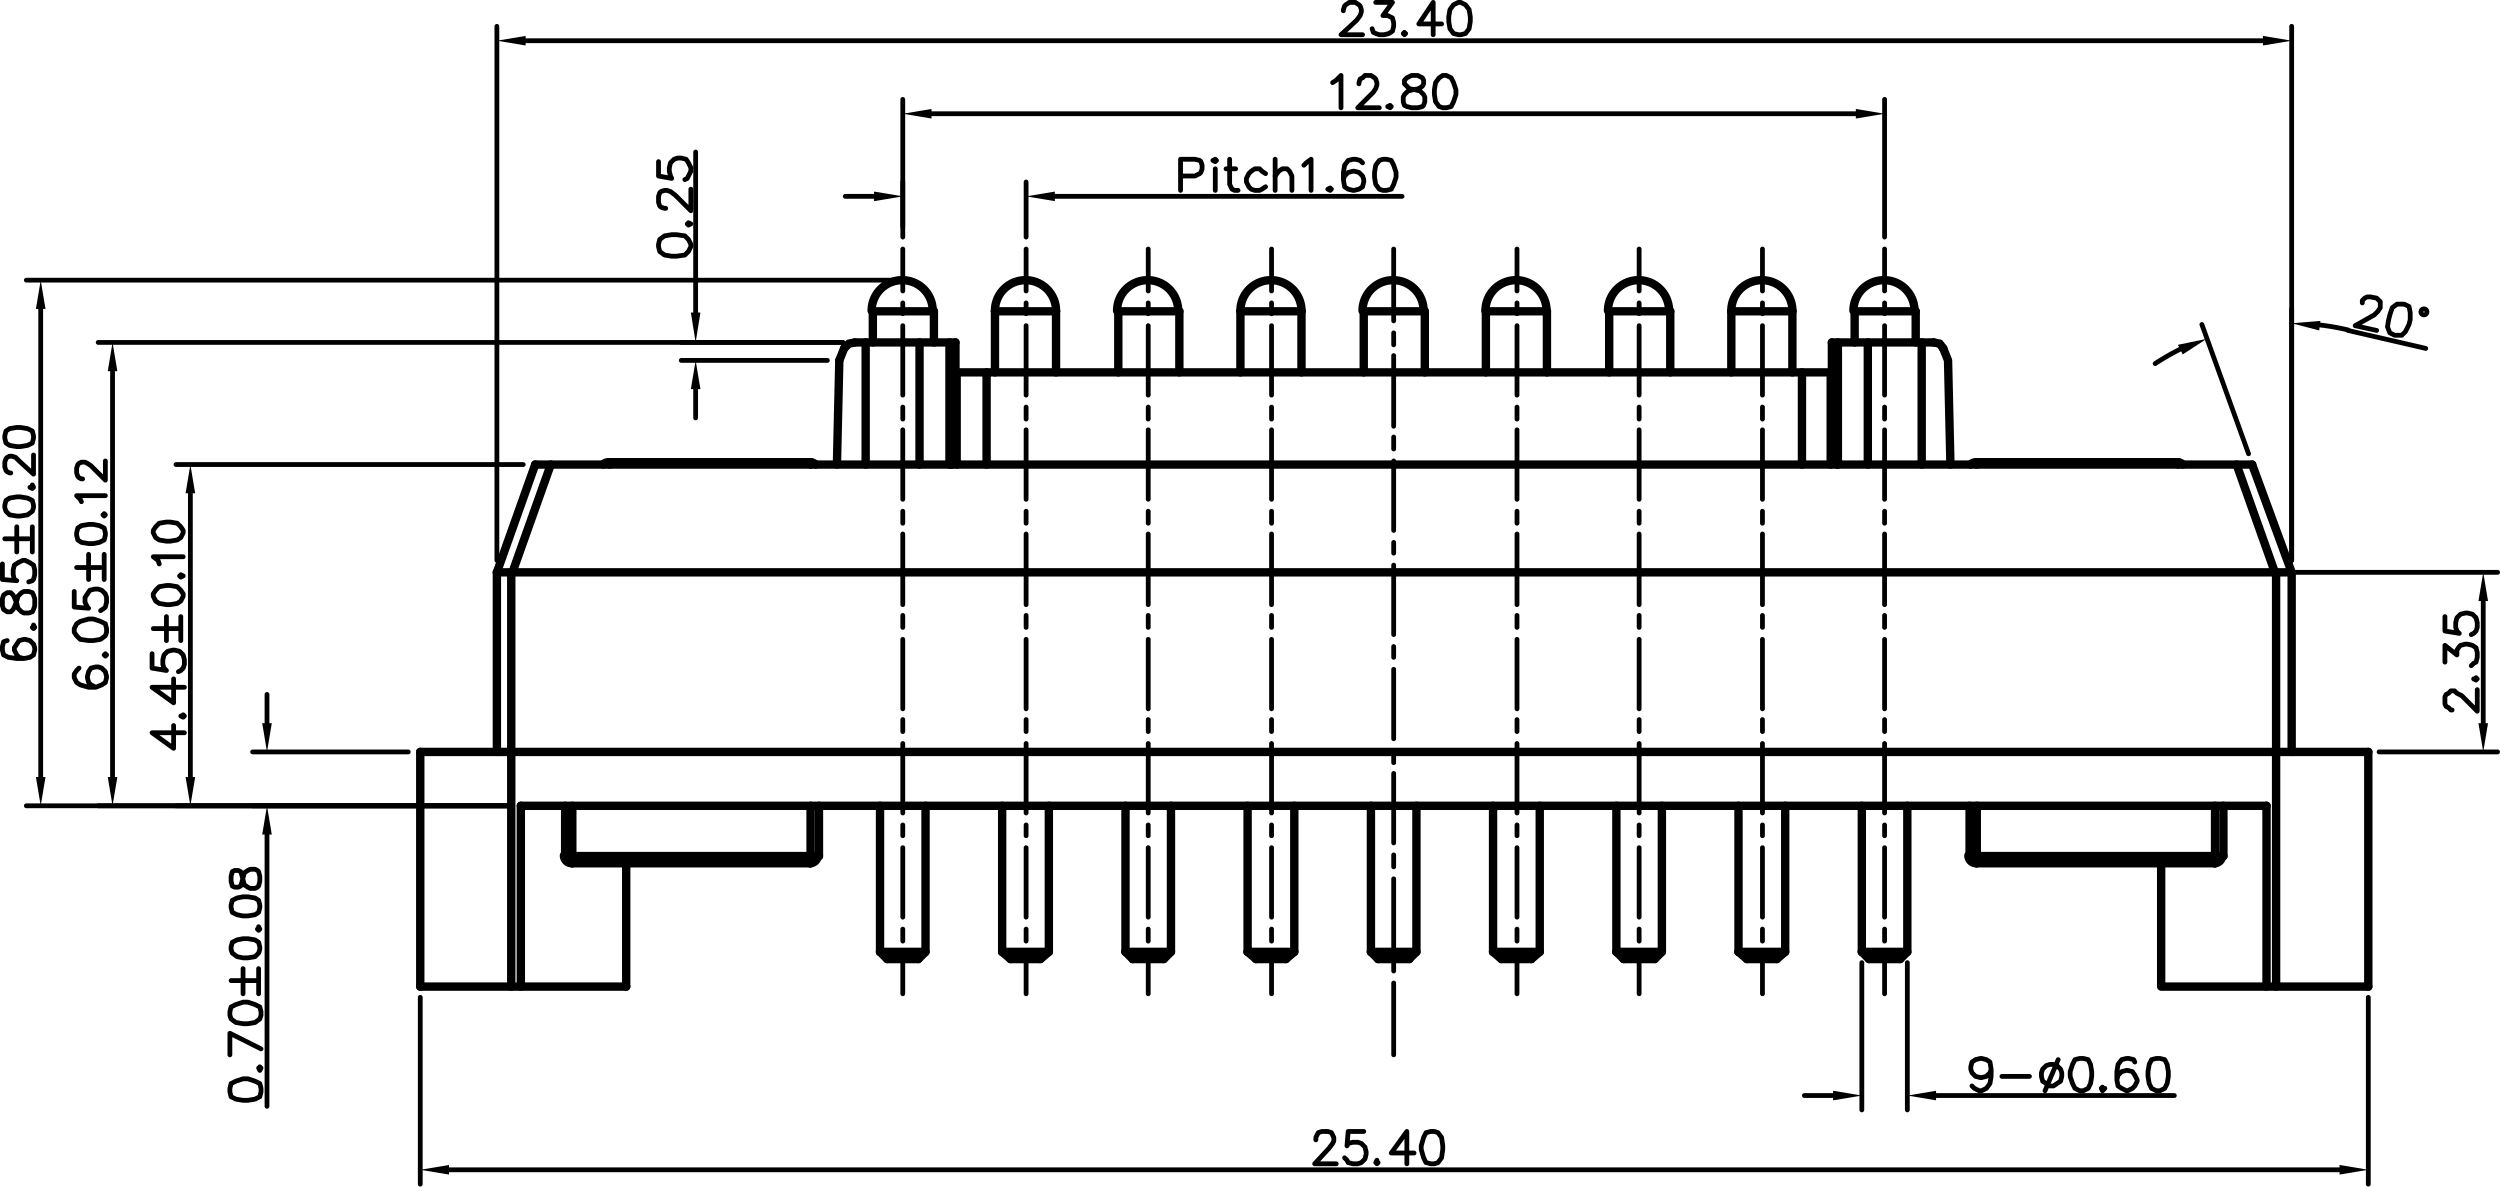 <svg xmlns="http://www.w3.org/2000/svg" viewBox="0 0 250.56 118.92"><defs><style>.cls-1,.cls-2,.cls-3,.cls-4{fill:none;stroke:#000;stroke-linecap:round;}.cls-1,.cls-3,.cls-4{stroke-linejoin:round;}.cls-1{stroke-width:0.48px;}.cls-2{stroke-miterlimit:10;stroke-width:0;}.cls-3{stroke-width:0.84px;}.cls-4{stroke-width:0.48px;}</style></defs><title>S497AA03-09160H</title><g id="Layer_2" data-name="Layer 2"><g id="Layer_1-2" data-name="Layer 1"><line class="cls-1" x1="90.48" y1="99.6" x2="90.48" y2="95.4"/><line class="cls-1" x1="90.48" y1="94.32" x2="90.48" y2="93.12"/><line class="cls-1" x1="90.48" y1="91.92" x2="90.48" y2="84.96"/><line class="cls-1" x1="90.48" y1="83.76" x2="90.48" y2="82.68"/><line class="cls-1" x1="90.48" y1="81.48" x2="90.48" y2="74.52"/><line class="cls-1" x1="90.48" y1="73.32" x2="90.48" y2="72.12"/><line class="cls-1" x1="90.48" y1="71.04" x2="90.48" y2="64.08"/><line class="cls-1" x1="90.48" y1="62.88" x2="90.48" y2="61.68"/><line class="cls-1" x1="90.48" y1="60.6" x2="90.48" y2="53.52"/><line class="cls-1" x1="90.48" y1="52.44" x2="90.48" y2="51.24"/><line class="cls-1" x1="90.48" y1="50.04" x2="90.48" y2="43.08"/><line class="cls-1" x1="90.48" y1="42" x2="90.48" y2="40.8"/><line class="cls-1" x1="90.48" y1="39.6" x2="90.48" y2="32.64"/><line class="cls-1" x1="90.48" y1="31.44" x2="90.48" y2="30.36"/><line class="cls-1" x1="90.48" y1="29.16" x2="90.48" y2="24.96"/><line class="cls-1" x1="188.88" y1="99.6" x2="188.88" y2="95.4"/><line class="cls-1" x1="188.88" y1="94.32" x2="188.88" y2="93.12"/><line class="cls-1" x1="188.88" y1="91.92" x2="188.88" y2="84.96"/><line class="cls-1" x1="188.88" y1="83.76" x2="188.88" y2="82.68"/><line class="cls-1" x1="188.88" y1="81.48" x2="188.88" y2="74.52"/><line class="cls-1" x1="188.88" y1="73.32" x2="188.88" y2="72.12"/><line class="cls-1" x1="188.88" y1="71.04" x2="188.88" y2="64.08"/><line class="cls-1" x1="188.88" y1="62.88" x2="188.88" y2="61.68"/><line class="cls-1" x1="188.88" y1="60.6" x2="188.88" y2="53.52"/><line class="cls-1" x1="188.88" y1="52.44" x2="188.88" y2="51.24"/><line class="cls-1" x1="188.88" y1="50.04" x2="188.88" y2="43.08"/><line class="cls-1" x1="188.88" y1="42" x2="188.88" y2="40.8"/><line class="cls-1" x1="188.88" y1="39.6" x2="188.88" y2="32.64"/><line class="cls-1" x1="188.88" y1="31.44" x2="188.88" y2="30.36"/><line class="cls-1" x1="188.88" y1="29.16" x2="188.88" y2="24.96"/><line class="cls-1" x1="186.6" y1="96.48" x2="186.6" y2="111.24"/><line class="cls-1" x1="191.16" y1="96.48" x2="191.16" y2="111.24"/><line class="cls-1" x1="194.04" y1="109.8" x2="217.92" y2="109.8"/><line class="cls-1" x1="183.72" y1="109.8" x2="180.84" y2="109.8"/><polygon points="183.72 110.28 183.72 109.32 186.6 109.8 183.72 110.28"/><polygon class="cls-2" points="183.72 110.28 183.72 109.32 186.6 109.8 183.72 110.28"/><polygon points="194.04 109.32 194.04 110.28 191.16 109.8 194.04 109.32"/><polygon class="cls-2" points="194.04 109.32 194.04 110.28 191.16 109.8 194.04 109.32"/><polyline class="cls-1" points="199.56 107.16 199.44 107.52 199.08 107.88 198.6 108 198.48 108 198 107.88 197.64 107.52 197.52 107.16 197.52 106.92 197.64 106.44 198 106.2 198.48 106.08 198.6 106.08 199.08 106.2 199.44 106.44 199.56 107.16 199.56 107.88 199.44 108.6 199.08 109.08 198.6 109.32 198.36 109.32 197.88 109.08 197.64 108.84"/><line class="cls-1" x1="200.64" y1="107.88" x2="203.4" y2="107.88"/><polyline class="cls-1" points="205.44 106.68 205.08 106.8 204.72 107.16 204.6 107.52 204.6 107.88 204.72 108.36 205.08 108.6 205.44 108.84 205.8 108.84 206.16 108.6 206.52 108.36 206.64 107.88 206.64 107.52 206.52 107.16 206.16 106.8 205.8 106.68 205.44 106.68"/><line class="cls-1" x1="206.28" y1="106.2" x2="204.96" y2="109.32"/><polyline class="cls-1" points="208.44 106.08 207.96 106.2 207.72 106.68 207.48 107.4 207.48 107.88 207.72 108.6 207.96 109.08 208.44 109.32 208.8 109.32 209.28 109.08 209.52 108.6 209.64 107.88 209.64 107.4 209.52 106.68 209.28 106.2 208.8 106.08 208.44 106.08"/><polyline class="cls-1" points="210.72 108.96 210.6 109.08 210.72 109.32 210.96 109.08"/><polyline class="cls-1" points="213.96 106.44 213.84 106.2 213.36 106.08 213.12 106.08 212.64 106.2 212.28 106.68 212.16 107.4 212.16 108.24 212.28 108.84 212.64 109.08 213.12 109.32 213.24 109.32 213.72 109.08 213.96 108.84 214.2 108.36 214.2 108.24 213.96 107.76 213.72 107.4 213.24 107.28 213.12 107.28 212.64 107.4 212.28 107.76 212.16 108.24"/><polyline class="cls-1" points="216.12 106.08 215.64 106.2 215.4 106.68 215.28 107.4 215.28 107.88 215.4 108.6 215.64 109.08 216.12 109.32 216.48 109.32 216.96 109.08 217.2 108.6 217.32 107.88 217.32 107.4 217.2 106.68 216.96 106.2 216.48 106.08 216.12 106.08"/><polyline class="cls-3" points="49.8 57.36 50.52 57.36 51.24 57.36"/><polyline class="cls-3" points="228 57.36 228.12 57.36 228.84 57.36 229.68 57.36"/><line class="cls-3" x1="51.36" y1="57.36" x2="51.24" y2="57.36"/><path class="cls-3" d="M218.77,46.55a.75.75,0,0,0-.55-.23"/><path class="cls-3" d="M198.06,46.32a.79.79,0,0,0-.56.23"/><path class="cls-3" d="M142.68,31.14a3.06,3.06,0,1,0-6.12,0"/><path class="cls-3" d="M155,31.14a3.06,3.06,0,0,0-6.12,0"/><path class="cls-3" d="M167.28,31.14a3.06,3.06,0,0,0-6.12,0"/><path class="cls-3" d="M179.64,31.14a3.06,3.06,0,1,0-6.12,0"/><path class="cls-3" d="M191.88,31.14a3.06,3.06,0,1,0-6.12,0"/><path class="cls-3" d="M197.28,85.74a.78.78,0,0,0,.78.78"/><path class="cls-3" d="M221.94,86.52a.78.78,0,0,0,.78-.78"/><path class="cls-3" d="M61,46.32a.75.75,0,0,0-.55.23"/><path class="cls-3" d="M81.74,46.55a.79.79,0,0,0-.56-.23"/><path class="cls-3" d="M93.48,31.14a3.06,3.06,0,0,0-6.12,0"/><path class="cls-3" d="M105.84,31.14a3.06,3.06,0,0,0-6.12,0"/><path class="cls-3" d="M118.08,31.14a3.06,3.06,0,0,0-6.12,0"/><path class="cls-3" d="M130.44,31.14a3.06,3.06,0,1,0-6.12,0"/><path class="cls-3" d="M81.18,86.52a.78.78,0,0,0,.78-.78"/><path class="cls-3" d="M56.52,85.74a.78.78,0,0,0,.78.78"/><line class="cls-3" x1="237.36" y1="98.88" x2="237.36" y2="75.36"/><polyline class="cls-3" points="225.72 46.56 229.68 57.36 229.68 75.36"/><line class="cls-3" x1="224.16" y1="46.56" x2="228" y2="57.36"/><line class="cls-3" x1="228.12" y1="98.88" x2="228.12" y2="57.36"/><line class="cls-3" x1="227.16" y1="98.88" x2="227.16" y2="80.76"/><line class="cls-3" x1="222.84" y1="85.8" x2="222.84" y2="80.76"/><line class="cls-3" x1="222" y1="86.52" x2="222" y2="80.76"/><line class="cls-3" x1="218.28" y1="46.56" x2="218.28" y2="46.32"/><line class="cls-3" x1="198.12" y1="80.76" x2="198.12" y2="86.52"/><line class="cls-3" x1="198.12" y1="46.32" x2="198.12" y2="46.56"/><line class="cls-3" x1="197.4" y1="80.76" x2="197.4" y2="85.8"/><line class="cls-3" x1="192" y1="31.2" x2="192" y2="34.32"/><line class="cls-3" x1="185.88" y1="31.2" x2="185.88" y2="34.32"/><line class="cls-3" x1="179.64" y1="31.2" x2="179.64" y2="37.32"/><line class="cls-3" x1="173.52" y1="31.2" x2="173.52" y2="37.32"/><line class="cls-3" x1="185.88" y1="31.2" x2="192" y2="31.2"/><line class="cls-3" x1="173.52" y1="31.2" x2="179.64" y2="31.2"/><line class="cls-3" x1="161.28" y1="31.2" x2="167.4" y2="31.2"/><line class="cls-3" x1="148.92" y1="31.2" x2="155.04" y2="31.2"/><line class="cls-3" x1="136.68" y1="31.2" x2="142.8" y2="31.2"/><line class="cls-3" x1="124.32" y1="31.2" x2="130.44" y2="31.2"/><line class="cls-3" x1="112.08" y1="31.2" x2="118.2" y2="31.2"/><line class="cls-3" x1="99.72" y1="31.2" x2="105.84" y2="31.2"/><line class="cls-3" x1="87.48" y1="31.2" x2="93.6" y2="31.2"/><line class="cls-3" x1="81.24" y1="46.32" x2="61.08" y2="46.32"/><line class="cls-3" x1="218.28" y1="46.32" x2="198.12" y2="46.32"/><line class="cls-3" x1="53.64" y1="46.56" x2="225.72" y2="46.56"/><line class="cls-3" x1="167.4" y1="31.2" x2="167.4" y2="37.32"/><line class="cls-3" x1="161.28" y1="31.2" x2="161.28" y2="37.32"/><line class="cls-3" x1="155.04" y1="31.2" x2="155.04" y2="37.32"/><line class="cls-3" x1="51.36" y1="57.36" x2="228" y2="57.36"/><line class="cls-3" x1="148.92" y1="31.2" x2="148.92" y2="37.32"/><line class="cls-3" x1="142.8" y1="31.2" x2="142.8" y2="37.32"/><line class="cls-3" x1="136.68" y1="31.2" x2="136.68" y2="37.32"/><line class="cls-3" x1="42.12" y1="75.36" x2="237.36" y2="75.36"/><line class="cls-3" x1="52.2" y1="80.76" x2="227.16" y2="80.76"/><line class="cls-3" x1="130.44" y1="31.2" x2="130.44" y2="37.32"/><line class="cls-3" x1="197.4" y1="85.8" x2="222.84" y2="85.8"/><line class="cls-3" x1="56.64" y1="85.8" x2="82.08" y2="85.8"/><line class="cls-3" x1="198.12" y1="86.52" x2="222" y2="86.52"/><line class="cls-3" x1="57.36" y1="86.52" x2="81.24" y2="86.52"/><line class="cls-3" x1="124.32" y1="31.2" x2="124.32" y2="37.32"/><line class="cls-3" x1="118.2" y1="31.2" x2="118.2" y2="37.32"/><line class="cls-3" x1="42.12" y1="98.88" x2="62.76" y2="98.88"/><line class="cls-3" x1="112.08" y1="31.2" x2="112.08" y2="37.32"/><line class="cls-3" x1="105.84" y1="31.2" x2="105.84" y2="37.32"/><line class="cls-3" x1="99.72" y1="31.2" x2="99.72" y2="37.32"/><line class="cls-3" x1="93.6" y1="31.2" x2="93.6" y2="34.32"/><line class="cls-3" x1="87.48" y1="31.2" x2="87.48" y2="34.32"/><line class="cls-3" x1="82.08" y1="85.8" x2="82.08" y2="80.76"/><line class="cls-3" x1="81.24" y1="46.56" x2="81.24" y2="46.32"/><line class="cls-3" x1="81.24" y1="86.52" x2="81.24" y2="80.76"/><line class="cls-3" x1="61.08" y1="46.32" x2="61.08" y2="46.56"/><line class="cls-3" x1="51.36" y1="57.36" x2="55.2" y2="46.56"/><line class="cls-3" x1="57.36" y1="80.76" x2="57.36" y2="86.52"/><line class="cls-3" x1="56.64" y1="80.76" x2="56.64" y2="85.8"/><line class="cls-3" x1="52.2" y1="98.88" x2="52.2" y2="80.76"/><polyline class="cls-3" points="49.8 57.36 49.8 57.36 53.64 46.56"/><line class="cls-3" x1="51.24" y1="98.88" x2="51.24" y2="57.36"/><line class="cls-3" x1="49.8" y1="57.36" x2="49.8" y2="75.36"/><line class="cls-3" x1="42.12" y1="98.88" x2="42.12" y2="75.36"/><line class="cls-1" x1="102.84" y1="99.6" x2="102.84" y2="95.4"/><line class="cls-1" x1="102.84" y1="94.32" x2="102.84" y2="93.12"/><line class="cls-1" x1="102.84" y1="91.92" x2="102.84" y2="84.96"/><line class="cls-1" x1="102.84" y1="83.76" x2="102.84" y2="82.68"/><line class="cls-1" x1="102.84" y1="81.48" x2="102.84" y2="74.52"/><line class="cls-1" x1="102.84" y1="73.32" x2="102.84" y2="72.12"/><line class="cls-1" x1="102.84" y1="71.04" x2="102.84" y2="64.08"/><line class="cls-1" x1="102.84" y1="62.88" x2="102.84" y2="61.68"/><line class="cls-1" x1="102.84" y1="60.6" x2="102.84" y2="53.52"/><line class="cls-1" x1="102.84" y1="52.44" x2="102.84" y2="51.24"/><line class="cls-1" x1="102.84" y1="50.04" x2="102.84" y2="43.08"/><line class="cls-1" x1="102.84" y1="42" x2="102.84" y2="40.8"/><line class="cls-1" x1="102.84" y1="39.6" x2="102.84" y2="32.64"/><line class="cls-1" x1="102.84" y1="31.44" x2="102.84" y2="30.36"/><line class="cls-1" x1="102.84" y1="29.16" x2="102.84" y2="24.96"/><line class="cls-1" x1="115.08" y1="99.6" x2="115.08" y2="95.4"/><line class="cls-1" x1="115.08" y1="94.32" x2="115.08" y2="93.12"/><line class="cls-1" x1="115.08" y1="91.92" x2="115.08" y2="84.96"/><line class="cls-1" x1="115.08" y1="83.76" x2="115.08" y2="82.68"/><line class="cls-1" x1="115.08" y1="81.48" x2="115.08" y2="74.52"/><line class="cls-1" x1="115.08" y1="73.32" x2="115.08" y2="72.12"/><line class="cls-1" x1="115.08" y1="71.04" x2="115.08" y2="64.08"/><line class="cls-1" x1="115.08" y1="62.88" x2="115.08" y2="61.68"/><line class="cls-1" x1="115.08" y1="60.6" x2="115.08" y2="53.52"/><line class="cls-1" x1="115.08" y1="52.44" x2="115.08" y2="51.24"/><line class="cls-1" x1="115.08" y1="50.04" x2="115.08" y2="43.08"/><line class="cls-1" x1="115.08" y1="42" x2="115.08" y2="40.8"/><line class="cls-1" x1="115.08" y1="39.6" x2="115.08" y2="32.64"/><line class="cls-1" x1="115.08" y1="31.44" x2="115.08" y2="30.36"/><line class="cls-1" x1="115.08" y1="29.16" x2="115.08" y2="24.96"/><line class="cls-1" x1="127.44" y1="99.6" x2="127.44" y2="95.4"/><line class="cls-1" x1="127.44" y1="94.32" x2="127.44" y2="93.12"/><line class="cls-1" x1="127.44" y1="91.92" x2="127.44" y2="84.96"/><line class="cls-1" x1="127.44" y1="83.76" x2="127.44" y2="82.68"/><line class="cls-1" x1="127.44" y1="81.48" x2="127.44" y2="74.52"/><line class="cls-1" x1="127.44" y1="73.32" x2="127.44" y2="72.12"/><line class="cls-1" x1="127.44" y1="71.04" x2="127.44" y2="64.08"/><line class="cls-1" x1="127.44" y1="62.88" x2="127.44" y2="61.68"/><line class="cls-1" x1="127.44" y1="60.6" x2="127.44" y2="53.52"/><line class="cls-1" x1="127.44" y1="52.44" x2="127.44" y2="51.24"/><line class="cls-1" x1="127.44" y1="50.04" x2="127.44" y2="43.08"/><line class="cls-1" x1="127.44" y1="42" x2="127.44" y2="40.8"/><line class="cls-1" x1="127.44" y1="39.6" x2="127.44" y2="32.64"/><line class="cls-1" x1="127.44" y1="31.44" x2="127.44" y2="30.36"/><line class="cls-1" x1="127.44" y1="29.16" x2="127.44" y2="24.96"/><line class="cls-1" x1="139.68" y1="105.72" x2="139.68" y2="98.52"/><line class="cls-1" x1="139.68" y1="97.32" x2="139.68" y2="96.12"/><line class="cls-1" x1="139.68" y1="95.04" x2="139.68" y2="88.08"/><line class="cls-1" x1="139.68" y1="86.88" x2="139.68" y2="85.68"/><line class="cls-1" x1="139.68" y1="84.48" x2="139.68" y2="77.52"/><line class="cls-1" x1="139.68" y1="76.44" x2="139.68" y2="75.24"/><line class="cls-1" x1="139.68" y1="74.04" x2="139.68" y2="67.08"/><line class="cls-1" x1="139.68" y1="65.88" x2="139.68" y2="64.8"/><line class="cls-1" x1="139.68" y1="63.6" x2="139.68" y2="56.64"/><line class="cls-1" x1="139.68" y1="55.44" x2="139.68" y2="54.36"/><line class="cls-1" x1="139.68" y1="53.16" x2="139.68" y2="46.2"/><line class="cls-1" x1="139.68" y1="45" x2="139.68" y2="43.8"/><line class="cls-1" x1="139.68" y1="42.72" x2="139.68" y2="35.64"/><line class="cls-1" x1="139.68" y1="34.56" x2="139.68" y2="33.36"/><line class="cls-1" x1="139.68" y1="32.16" x2="139.68" y2="24.96"/><line class="cls-1" x1="152.04" y1="99.6" x2="152.04" y2="95.4"/><line class="cls-1" x1="152.04" y1="94.32" x2="152.04" y2="93.12"/><line class="cls-1" x1="152.04" y1="91.92" x2="152.04" y2="84.96"/><line class="cls-1" x1="152.04" y1="83.76" x2="152.04" y2="82.68"/><line class="cls-1" x1="152.04" y1="81.48" x2="152.04" y2="74.52"/><line class="cls-1" x1="152.04" y1="73.32" x2="152.04" y2="72.12"/><line class="cls-1" x1="152.04" y1="71.04" x2="152.04" y2="64.08"/><line class="cls-1" x1="152.04" y1="62.88" x2="152.04" y2="61.68"/><line class="cls-1" x1="152.04" y1="60.6" x2="152.04" y2="53.52"/><line class="cls-1" x1="152.04" y1="52.44" x2="152.04" y2="51.24"/><line class="cls-1" x1="152.04" y1="50.04" x2="152.04" y2="43.08"/><line class="cls-1" x1="152.04" y1="42" x2="152.04" y2="40.8"/><line class="cls-1" x1="152.04" y1="39.6" x2="152.04" y2="32.64"/><line class="cls-1" x1="152.04" y1="31.44" x2="152.04" y2="30.36"/><line class="cls-1" x1="152.04" y1="29.16" x2="152.04" y2="24.96"/><line class="cls-1" x1="164.28" y1="99.6" x2="164.28" y2="95.4"/><line class="cls-1" x1="164.28" y1="94.32" x2="164.28" y2="93.12"/><line class="cls-1" x1="164.28" y1="91.92" x2="164.28" y2="84.96"/><line class="cls-1" x1="164.28" y1="83.76" x2="164.28" y2="82.68"/><line class="cls-1" x1="164.28" y1="81.48" x2="164.28" y2="74.52"/><line class="cls-1" x1="164.28" y1="73.32" x2="164.28" y2="72.12"/><line class="cls-1" x1="164.28" y1="71.04" x2="164.28" y2="64.08"/><line class="cls-1" x1="164.28" y1="62.88" x2="164.28" y2="61.68"/><line class="cls-1" x1="164.28" y1="60.6" x2="164.28" y2="53.52"/><line class="cls-1" x1="164.28" y1="52.44" x2="164.28" y2="51.24"/><line class="cls-1" x1="164.28" y1="50.04" x2="164.28" y2="43.08"/><line class="cls-1" x1="164.28" y1="42" x2="164.28" y2="40.8"/><line class="cls-1" x1="164.28" y1="39.6" x2="164.28" y2="32.64"/><line class="cls-1" x1="164.28" y1="31.44" x2="164.28" y2="30.36"/><line class="cls-1" x1="164.28" y1="29.16" x2="164.28" y2="24.96"/><line class="cls-1" x1="176.64" y1="99.6" x2="176.64" y2="95.4"/><line class="cls-1" x1="176.64" y1="94.32" x2="176.64" y2="93.12"/><line class="cls-1" x1="176.64" y1="91.92" x2="176.64" y2="84.96"/><line class="cls-1" x1="176.64" y1="83.76" x2="176.64" y2="82.68"/><line class="cls-1" x1="176.64" y1="81.48" x2="176.64" y2="74.52"/><line class="cls-1" x1="176.64" y1="73.32" x2="176.64" y2="72.12"/><line class="cls-1" x1="176.64" y1="71.04" x2="176.64" y2="64.08"/><line class="cls-1" x1="176.64" y1="62.88" x2="176.64" y2="61.68"/><line class="cls-1" x1="176.64" y1="60.6" x2="176.64" y2="53.52"/><line class="cls-1" x1="176.64" y1="52.44" x2="176.64" y2="51.24"/><line class="cls-1" x1="176.64" y1="50.04" x2="176.64" y2="43.08"/><line class="cls-1" x1="176.64" y1="42" x2="176.64" y2="40.8"/><line class="cls-1" x1="176.64" y1="39.6" x2="176.64" y2="32.64"/><line class="cls-1" x1="176.64" y1="31.44" x2="176.64" y2="30.36"/><line class="cls-1" x1="176.64" y1="29.16" x2="176.64" y2="24.96"/><line class="cls-1" x1="90.48" y1="22.68" x2="90.48" y2="9.96"/><line class="cls-1" x1="188.88" y1="23.76" x2="188.88" y2="9.96"/><line class="cls-1" x1="93.36" y1="11.4" x2="186" y2="11.4"/><polygon points="93.36 10.92 93.36 11.88 90.48 11.4 93.36 10.92"/><polygon class="cls-2" points="93.36 10.92 93.36 11.88 90.48 11.4 93.36 10.92"/><polygon points="186 11.88 186 10.92 188.88 11.4 186 11.88"/><polygon class="cls-2" points="186 11.88 186 10.92 188.88 11.4 186 11.88"/><polyline class="cls-1" points="133.56 8.28 133.92 8.04 134.4 7.56 134.4 10.8"/><polyline class="cls-1" points="136.2 8.4 136.2 8.28 136.32 7.92 136.56 7.8 136.8 7.56 137.4 7.56 137.76 7.8 137.88 7.92 138 8.28 138 8.52 137.88 8.88 137.64 9.24 136.08 10.8 138.24 10.8"/><polyline class="cls-1" points="139.32 10.56 139.08 10.68 139.32 10.8 139.44 10.68"/><polyline class="cls-1" points="141.48 7.56 141 7.8 140.76 8.04 140.76 8.4 141 8.64 141.24 8.88 141.84 9 142.32 9.12 142.68 9.48 142.8 9.72 142.8 10.2 142.68 10.56 142.56 10.68 142.08 10.8 141.48 10.8 141 10.68 140.76 10.56 140.64 10.2 140.64 9.72 140.76 9.48 141.12 9.12 141.6 9 142.2 8.88 142.56 8.64 142.68 8.4 142.68 8.04 142.56 7.8 142.08 7.56 141.48 7.56"/><polyline class="cls-1" points="144.6 7.56 144.24 7.8 143.88 8.28 143.76 9 143.76 9.48 143.88 10.2 144.24 10.68 144.6 10.8 144.96 10.8 145.44 10.68 145.68 10.2 145.92 9.48 145.92 9 145.68 8.28 145.44 7.8 144.96 7.56 144.6 7.56"/><line class="cls-1" x1="49.8" y1="56.16" x2="49.8" y2="2.64"/><line class="cls-1" x1="229.68" y1="56.16" x2="229.68" y2="2.64"/><line class="cls-1" x1="52.68" y1="4.08" x2="226.8" y2="4.08"/><polygon points="52.68 3.6 52.68 4.56 49.8 4.08 52.68 3.6"/><polygon class="cls-2" points="52.68 3.6 52.68 4.56 49.8 4.08 52.68 3.6"/><polygon points="226.8 4.56 226.8 3.6 229.68 4.08 226.8 4.56"/><polygon class="cls-2" points="226.8 4.56 226.8 3.6 229.68 4.08 226.8 4.56"/><polyline class="cls-1" points="134.64 1.08 134.64 0.96 134.76 0.6 134.88 0.48 135.24 0.24 135.84 0.24 136.2 0.48 136.32 0.6 136.44 0.96 136.44 1.2 136.32 1.56 135.96 2.04 134.4 3.48 136.56 3.48"/><polyline class="cls-1" points="137.88 0.24 139.56 0.24 138.6 1.56 139.08 1.56 139.32 1.68 139.56 1.8 139.68 2.28 139.68 2.64 139.56 3.12 139.2 3.36 138.72 3.48 138.24 3.48 137.88 3.36 137.64 3.24 137.52 2.88"/><polyline class="cls-1" points="140.76 3.24 140.64 3.36 140.76 3.48 140.88 3.36"/><polyline class="cls-1" points="143.64 3.48 143.64 0.24 142.2 2.4 144.48 2.4"/><polyline class="cls-1" points="146.16 0.24 145.68 0.48 145.32 0.96 145.2 1.68 145.2 2.16 145.32 2.88 145.68 3.36 146.16 3.48 146.4 3.48 146.88 3.36 147.24 2.88 147.36 2.16 147.36 1.68 147.24 0.96 146.88 0.48 146.4 0.24 146.16 0.24"/><line class="cls-1" x1="42.12" y1="99.96" x2="42.12" y2="118.68"/><line class="cls-1" x1="237.36" y1="99.96" x2="237.36" y2="118.68"/><line class="cls-1" x1="45" y1="117.24" x2="234.48" y2="117.24"/><polygon points="45 116.76 45 117.72 42.12 117.24 45 116.76"/><polygon class="cls-2" points="45 116.76 45 117.72 42.12 117.24 45 116.76"/><polygon points="234.48 117.72 234.48 116.76 237.36 117.24 234.48 117.72"/><polygon class="cls-2" points="234.48 117.72 234.48 116.76 237.36 117.24 234.48 117.72"/><polyline class="cls-1" points="131.88 114.24 131.88 114 132 113.76 132.12 113.52 132.48 113.4 133.08 113.4 133.44 113.52 133.56 113.76 133.68 114 133.68 114.36 133.56 114.6 133.2 115.08 131.76 116.64 133.92 116.64"/><polyline class="cls-1" points="136.68 113.4 135.12 113.4 135 114.84 135.12 114.6 135.6 114.48 136.08 114.48 136.44 114.6 136.8 114.96 136.92 115.44 136.92 115.68 136.8 116.16 136.44 116.52 136.08 116.64 135.6 116.64 135.12 116.52 135 116.28 134.76 116.04"/><polyline class="cls-1" points="138 116.28 137.88 116.52 138 116.64 138.12 116.52"/><polyline class="cls-1" points="141 116.64 141 113.4 139.44 115.56 141.72 115.56"/><polyline class="cls-1" points="143.4 113.4 142.92 113.52 142.68 114 142.44 114.84 142.44 115.2 142.68 116.04 142.92 116.52 143.4 116.64 143.76 116.64 144.12 116.52 144.48 116.04 144.6 115.2 144.6 114.84 144.48 114 144.12 113.52 143.76 113.4 143.4 113.4"/><line class="cls-1" x1="90.48" y1="23.76" x2="90.48" y2="18.24"/><line class="cls-1" x1="102.84" y1="23.76" x2="102.84" y2="18.24"/><line class="cls-1" x1="105.72" y1="19.68" x2="140.52" y2="19.68"/><line class="cls-1" x1="87.6" y1="19.68" x2="84.72" y2="19.68"/><polygon points="87.6 20.16 87.6 19.2 90.48 19.68 87.6 20.16"/><polygon class="cls-2" points="87.6 20.16 87.6 19.2 90.48 19.68 87.6 20.16"/><polygon points="105.72 19.2 105.72 20.16 102.84 19.68 105.72 19.2"/><polygon class="cls-2" points="105.72 19.2 105.72 20.16 102.84 19.68 105.72 19.2"/><polyline class="cls-1" points="118.32 19.08 118.32 15.96 119.76 15.96 120.24 16.08 120.36 16.2 120.48 16.56 120.48 16.92 120.36 17.28 120.24 17.4 119.76 17.64 118.32 17.64"/><polyline class="cls-1" points="121.56 16.08 121.8 16.2 121.92 16.08 121.8 15.96 121.56 16.08"/><line class="cls-1" x1="121.8" y1="16.92" x2="121.8" y2="19.08"/><polyline class="cls-1" points="123.24 15.96 123.24 18.48 123.48 18.96 123.72 19.08 124.08 19.08"/><line class="cls-1" x1="122.88" y1="16.92" x2="123.84" y2="16.92"/><polyline class="cls-1" points="126.84 17.4 126.48 17.16 126.24 16.92 125.76 16.92 125.4 17.16 125.16 17.4 124.92 17.88 124.92 18.24 125.16 18.72 125.4 18.96 125.76 19.08 126.24 19.08 126.48 18.96 126.84 18.72"/><line class="cls-1" x1="127.8" y1="19.08" x2="127.8" y2="15.96"/><polyline class="cls-1" points="127.8 17.64 128.16 17.16 128.52 16.92 129 16.92 129.24 17.16 129.48 17.64 129.48 19.08"/><polyline class="cls-1" points="130.68 16.56 130.92 16.32 131.4 15.96 131.4 19.08"/><polyline class="cls-1" points="133.32 18.84 133.08 18.96 133.32 19.08 133.44 18.96"/><polyline class="cls-1" points="136.56 16.32 136.32 16.08 135.84 15.96 135.6 15.96 135.12 16.08 134.76 16.56 134.64 17.28 134.64 18 134.76 18.72 135.12 18.96 135.6 19.08 135.72 19.08 136.2 18.96 136.56 18.72 136.68 18.24 136.68 18 136.56 17.64 136.2 17.28 135.72 17.16 135.6 17.16 135.12 17.28 134.76 17.64 134.64 18"/><polyline class="cls-1" points="138.6 15.96 138.24 16.08 137.88 16.56 137.76 17.28 137.76 17.76 137.88 18.48 138.24 18.96 138.6 19.08 138.96 19.08 139.44 18.96 139.68 18.48 139.92 17.76 139.92 17.28 139.68 16.56 139.44 16.08 138.96 15.96 138.6 15.96"/><line class="cls-3" x1="62.76" y1="98.88" x2="62.76" y2="86.52"/><polyline class="cls-3" points="237.36 98.88 216.6 98.88 216.6 86.52"/><line class="cls-3" x1="88.92" y1="96.12" x2="88.2" y2="95.4"/><polyline class="cls-3" points="92.04 96.12 92.76 95.4 88.2 95.4"/><line class="cls-3" x1="92.76" y1="95.4" x2="92.76" y2="80.76"/><line class="cls-3" x1="88.2" y1="95.4" x2="88.2" y2="80.76"/><line class="cls-3" x1="88.92" y1="96.12" x2="92.04" y2="96.12"/><line class="cls-3" x1="101.28" y1="96.12" x2="104.28" y2="96.12"/><line class="cls-3" x1="100.44" y1="95.4" x2="100.44" y2="80.76"/><polyline class="cls-3" points="100.44 95.4 105.12 95.4 105.12 80.76"/><line class="cls-3" x1="104.28" y1="96.12" x2="105.12" y2="95.4"/><line class="cls-3" x1="101.28" y1="96.12" x2="100.44" y2="95.4"/><line class="cls-3" x1="113.52" y1="96.12" x2="116.64" y2="96.12"/><line class="cls-3" x1="112.8" y1="95.4" x2="112.8" y2="80.76"/><polyline class="cls-3" points="112.8 95.4 117.36 95.4 117.36 80.76"/><line class="cls-3" x1="116.64" y1="96.12" x2="117.36" y2="95.4"/><line class="cls-3" x1="113.52" y1="96.12" x2="112.8" y2="95.4"/><line class="cls-3" x1="125.88" y1="96.12" x2="128.88" y2="96.12"/><line class="cls-3" x1="125.04" y1="95.4" x2="125.04" y2="80.76"/><polyline class="cls-3" points="125.04 95.4 129.72 95.4 129.72 80.76"/><line class="cls-3" x1="128.88" y1="96.12" x2="129.72" y2="95.4"/><line class="cls-3" x1="125.88" y1="96.12" x2="125.04" y2="95.4"/><line class="cls-3" x1="138.12" y1="96.12" x2="141.24" y2="96.12"/><line class="cls-3" x1="137.4" y1="95.4" x2="137.4" y2="80.76"/><polyline class="cls-3" points="137.4 95.4 141.96 95.4 141.96 80.76"/><line class="cls-3" x1="141.24" y1="96.12" x2="141.96" y2="95.4"/><line class="cls-3" x1="138.12" y1="96.12" x2="137.4" y2="95.4"/><line class="cls-3" x1="150.48" y1="96.12" x2="153.48" y2="96.12"/><line class="cls-3" x1="149.64" y1="95.4" x2="149.64" y2="80.76"/><polyline class="cls-3" points="149.64 95.4 154.32 95.4 154.32 80.76"/><line class="cls-3" x1="153.48" y1="96.12" x2="154.32" y2="95.4"/><line class="cls-3" x1="150.48" y1="96.12" x2="149.64" y2="95.4"/><line class="cls-3" x1="162.72" y1="96.12" x2="165.84" y2="96.12"/><line class="cls-3" x1="162" y1="95.4" x2="162" y2="80.76"/><polyline class="cls-3" points="162 95.4 166.56 95.4 166.56 80.76"/><line class="cls-3" x1="165.84" y1="96.12" x2="166.56" y2="95.4"/><line class="cls-3" x1="162.72" y1="96.12" x2="162" y2="95.4"/><line class="cls-3" x1="175.08" y1="96.12" x2="178.08" y2="96.12"/><line class="cls-3" x1="174.24" y1="95.4" x2="174.24" y2="80.76"/><polyline class="cls-3" points="174.24 95.4 178.92 95.4 178.92 80.76"/><line class="cls-3" x1="178.08" y1="96.12" x2="178.92" y2="95.4"/><line class="cls-3" x1="175.08" y1="96.12" x2="174.24" y2="95.4"/><line class="cls-3" x1="187.32" y1="96.12" x2="190.44" y2="96.12"/><line class="cls-3" x1="186.6" y1="95.4" x2="186.6" y2="80.76"/><polyline class="cls-3" points="186.6 95.4 191.16 95.4 191.16 80.76"/><line class="cls-3" x1="190.44" y1="96.12" x2="191.16" y2="95.4"/><line class="cls-3" x1="187.32" y1="96.12" x2="186.6" y2="95.4"/><line class="cls-3" x1="83.88" y1="46.56" x2="84.12" y2="36.12"/><line class="cls-3" x1="86.76" y1="46.56" x2="86.76" y2="34.32"/><line class="cls-3" x1="92.16" y1="46.56" x2="92.16" y2="34.32"/><line class="cls-3" x1="95.16" y1="46.56" x2="95.16" y2="34.32"/><line class="cls-3" x1="95.4" y1="46.56" x2="95.4" y2="37.32"/><line class="cls-3" x1="95.76" y1="37.32" x2="95.76" y2="34.32"/><line class="cls-3" x1="95.88" y1="46.56" x2="95.88" y2="37.32"/><line class="cls-3" x1="98.88" y1="37.32" x2="98.88" y2="46.56"/><line class="cls-3" x1="95.4" y1="37.32" x2="184.08" y2="37.32"/><polyline class="cls-3" points="85.68 34.32 95.16 34.32 95.76 34.32"/><polyline class="cls-3" points="183.6 34.32 192.6 34.32 193.8 34.32"/><line class="cls-3" x1="180.6" y1="37.32" x2="180.6" y2="46.56"/><line class="cls-3" x1="183.48" y1="46.56" x2="183.48" y2="37.32"/><line class="cls-3" x1="183.6" y1="37.32" x2="183.6" y2="34.32"/><line class="cls-3" x1="184.08" y1="46.56" x2="184.08" y2="37.32"/><line class="cls-3" x1="184.2" y1="46.56" x2="184.2" y2="34.32"/><line class="cls-3" x1="187.2" y1="46.56" x2="187.2" y2="34.32"/><line class="cls-3" x1="192.6" y1="46.56" x2="192.6" y2="34.32"/><polyline class="cls-3" points="195.48 46.56 195.24 36.12 194.76 34.92"/><polyline class="cls-3" points="85.68 34.32 85.08 34.44 84.6 34.92"/><polyline class="cls-3" points="194.76 34.92 194.4 34.44 193.8 34.32"/><line class="cls-3" x1="84.6" y1="34.92" x2="84.12" y2="36.12"/><line class="cls-1" x1="40.92" y1="75.36" x2="25.32" y2="75.36"/><line class="cls-1" x1="51.12" y1="80.76" x2="25.32" y2="80.76"/><line class="cls-1" x1="26.76" y1="83.64" x2="26.76" y2="110.88"/><line class="cls-1" x1="26.76" y1="72.48" x2="26.76" y2="69.6"/><polygon points="26.28 72.48 27.24 72.48 26.76 75.36 26.28 72.48"/><polygon class="cls-2" points="26.28 72.48 27.24 72.48 26.76 75.36 26.28 72.48"/><polygon points="27.24 83.64 26.28 83.64 26.76 80.76 27.24 83.64"/><polygon class="cls-2" points="27.24 83.64 26.28 83.64 26.76 80.76 27.24 83.64"/><polyline class="cls-1" points="23.04 109.44 23.16 109.92 23.64 110.16 24.36 110.28 24.84 110.28 25.56 110.16 26.04 109.92 26.16 109.44 26.16 109.08 26.04 108.6 25.56 108.36 24.84 108.12 24.36 108.12 23.64 108.36 23.16 108.6 23.04 109.08 23.04 109.44"/><polyline class="cls-1" points="25.92 107.04 26.04 107.28 26.16 107.04 26.04 106.92"/><polyline class="cls-1" points="23.04 105.72 23.04 103.56 26.16 105.12"/><polyline class="cls-1" points="23.04 101.76 23.16 102.12 23.64 102.48 24.36 102.6 24.84 102.6 25.56 102.48 26.04 102.12 26.16 101.76 26.16 101.4 26.04 100.92 25.56 100.68 24.84 100.44 24.36 100.44 23.64 100.68 23.16 100.92 23.04 101.4 23.04 101.76"/><line class="cls-1" x1="23.16" y1="98.28" x2="25.68" y2="98.28"/><line class="cls-1" x1="24.36" y1="99.6" x2="24.36" y2="97.08"/><line class="cls-1" x1="25.92" y1="99.6" x2="25.92" y2="97.08"/><polyline class="cls-1" points="23.16 95.16 23.28 95.52 23.76 95.88 24.36 96 24.84 96 25.56 95.88 25.92 95.52 26.04 95.16 26.04 94.92 25.92 94.44 25.56 94.2 24.84 94.08 24.36 94.08 23.76 94.2 23.28 94.44 23.16 94.92 23.16 95.16"/><polyline class="cls-1" points="25.8 93.12 25.92 93.24 26.04 93.12 25.92 92.88"/><polyline class="cls-1" points="23.16 90.96 23.28 91.44 23.76 91.68 24.36 91.8 24.84 91.8 25.56 91.68 25.92 91.44 26.04 90.96 26.04 90.72 25.92 90.24 25.56 90 24.84 89.88 24.36 89.88 23.76 90 23.28 90.24 23.16 90.72 23.16 90.96"/><polyline class="cls-1" points="23.16 88.32 23.28 88.8 23.52 88.92 23.88 88.92 24.12 88.8 24.24 88.44 24.36 87.96 24.48 87.48 24.84 87.24 25.08 87.12 25.56 87.12 25.8 87.24 25.92 87.36 26.04 87.84 26.04 88.32 25.92 88.8 25.8 88.92 25.56 89.04 25.08 89.04 24.84 88.92 24.48 88.68 24.36 88.2 24.24 87.72 24.12 87.36 23.88 87.24 23.52 87.24 23.28 87.36 23.16 87.84 23.16 88.32"/><line class="cls-1" x1="52.44" y1="46.56" x2="17.64" y2="46.56"/><line class="cls-1" x1="51.12" y1="80.76" x2="17.64" y2="80.76"/><line class="cls-1" x1="19.08" y1="49.44" x2="19.08" y2="77.88"/><polygon points="19.56 49.44 18.6 49.44 19.08 46.56 19.56 49.44"/><polygon class="cls-2" points="19.56 49.44 18.6 49.44 19.08 46.56 19.56 49.44"/><polygon points="18.6 77.88 19.56 77.88 19.08 80.76 18.6 77.88"/><polygon class="cls-2" points="18.6 77.88 19.56 77.88 19.08 80.76 18.6 77.88"/><polyline class="cls-1" points="18.48 73.44 15.24 73.44 17.4 75 17.4 72.72"/><polyline class="cls-1" points="18.12 71.76 18.36 71.88 18.48 71.76 18.36 71.64"/><polyline class="cls-1" points="18.48 68.88 15.24 68.88 17.4 70.44 17.4 68.04"/><polyline class="cls-1" points="15.24 65.52 15.24 66.96 16.68 67.2 16.44 66.96 16.32 66.6 16.32 66.12 16.44 65.64 16.8 65.28 17.28 65.16 17.52 65.16 18 65.28 18.36 65.64 18.48 66.12 18.48 66.6 18.36 66.96 18.12 67.2 17.88 67.32"/><line class="cls-1" x1="15.36" y1="63" x2="17.88" y2="63"/><line class="cls-1" x1="16.68" y1="64.2" x2="16.68" y2="61.8"/><line class="cls-1" x1="18.12" y1="64.2" x2="18.12" y2="61.8"/><polyline class="cls-1" points="15.36 59.76 15.6 60.24 15.96 60.48 16.68 60.6 17.04 60.6 17.76 60.48 18.12 60.24 18.36 59.76 18.36 59.52 18.12 59.16 17.76 58.8 17.04 58.68 16.68 58.68 15.96 58.8 15.6 59.16 15.36 59.52 15.36 59.76"/><polyline class="cls-1" points="18 57.72 18.12 57.84 18.36 57.72 18.12 57.6"/><polyline class="cls-1" points="15.96 56.52 15.84 56.16 15.36 55.8 18.36 55.8"/><polyline class="cls-1" points="15.36 53.4 15.6 53.88 15.96 54.12 16.68 54.24 17.04 54.24 17.76 54.12 18.12 53.88 18.36 53.4 18.36 53.16 18.12 52.8 17.76 52.44 17.04 52.32 16.68 52.32 15.96 52.44 15.6 52.8 15.36 53.16 15.36 53.4"/><line class="cls-1" x1="51.12" y1="80.76" x2="9.84" y2="80.76"/><line class="cls-1" x1="84.48" y1="34.32" x2="9.84" y2="34.32"/><line class="cls-1" x1="11.28" y1="77.88" x2="11.28" y2="37.2"/><polygon points="10.8 77.88 11.76 77.88 11.28 80.76 10.8 77.88"/><polygon class="cls-2" points="10.8 77.88 11.76 77.88 11.28 80.76 10.8 77.88"/><polygon points="11.76 37.2 10.8 37.2 11.28 34.32 11.76 37.2"/><polygon class="cls-2" points="11.76 37.2 10.8 37.2 11.28 34.32 11.76 37.2"/><polyline class="cls-1" points="7.92 66.96 7.68 67.2 7.44 67.56 7.44 67.92 7.68 68.4 8.04 68.64 8.88 68.88 9.6 68.88 10.2 68.64 10.56 68.4 10.68 67.92 10.68 67.8 10.56 67.32 10.2 66.96 9.84 66.84 9.6 66.84 9.12 66.96 8.88 67.32 8.76 67.8 8.76 67.92 8.88 68.4 9.12 68.64 9.6 68.88"/><polyline class="cls-1" points="10.44 65.64 10.56 65.76 10.68 65.64 10.56 65.52"/><polyline class="cls-1" points="7.44 63.36 7.68 63.72 8.04 64.08 8.88 64.2 9.36 64.2 10.08 64.08 10.56 63.72 10.68 63.36 10.68 63 10.56 62.52 10.08 62.28 9.36 62.04 8.88 62.04 8.04 62.28 7.68 62.52 7.44 63 7.44 63.36"/><polyline class="cls-1" points="7.44 59.28 7.44 60.84 8.88 60.96 8.76 60.84 8.52 60.36 8.52 59.88 8.76 59.52 9 59.16 9.48 59.04 9.84 59.04 10.2 59.16 10.56 59.52 10.68 59.88 10.68 60.36 10.56 60.84 10.44 60.96 10.08 61.2"/><line class="cls-1" x1="7.68" y1="56.88" x2="10.08" y2="56.88"/><line class="cls-1" x1="8.88" y1="58.08" x2="8.88" y2="55.56"/><line class="cls-1" x1="10.44" y1="58.08" x2="10.44" y2="55.56"/><polyline class="cls-1" points="7.68 53.64 7.8 54.12 8.16 54.36 8.88 54.48 9.36 54.48 9.96 54.36 10.44 54.12 10.56 53.64 10.56 53.4 10.44 52.92 9.96 52.68 9.36 52.56 8.88 52.56 8.16 52.68 7.8 52.92 7.68 53.4 7.68 53.64"/><polyline class="cls-1" points="10.32 51.6 10.44 51.72 10.56 51.6 10.44 51.48"/><polyline class="cls-1" points="8.16 50.28 8.04 50.04 7.68 49.68 10.56 49.68"/><polyline class="cls-1" points="8.28 48 8.16 48 7.92 47.88 7.8 47.76 7.68 47.4 7.68 46.92 7.8 46.56 7.92 46.44 8.16 46.32 8.52 46.32 8.76 46.44 9.12 46.68 10.56 48.12 10.56 46.2"/><line class="cls-1" x1="51.12" y1="80.76" x2="2.64" y2="80.76"/><line class="cls-1" x1="89.4" y1="28.08" x2="2.64" y2="28.08"/><line class="cls-1" x1="4.08" y1="77.88" x2="4.08" y2="30.96"/><polygon points="3.6 77.88 4.56 77.88 4.08 80.76 3.6 77.88"/><polygon class="cls-2" points="3.6 77.88 4.56 77.88 4.08 80.76 3.6 77.88"/><polygon points="4.56 30.96 3.6 30.96 4.08 28.08 4.56 30.96"/><polygon class="cls-2" points="4.56 30.96 3.6 30.96 4.08 28.08 4.56 30.96"/><polyline class="cls-1" points="0.72 64.2 0.36 64.32 0.24 64.8 0.24 65.16 0.36 65.64 0.84 65.88 1.68 66 2.4 66 3 65.88 3.36 65.64 3.48 65.16 3.48 64.92 3.36 64.56 3 64.2 2.52 64.08 2.4 64.08 1.92 64.2 1.68 64.56 1.44 64.92 1.44 65.16 1.68 65.64 1.92 65.88 2.4 66"/><polyline class="cls-1" points="3.24 62.88 3.36 63 3.48 62.88 3.36 62.64"/><polyline class="cls-1" points="0.24 60.72 0.36 61.08 0.72 61.32 1.08 61.32 1.32 61.08 1.44 60.84 1.68 60.24 1.8 59.76 2.16 59.4 2.4 59.28 2.88 59.28 3.24 59.4 3.36 59.64 3.48 60 3.48 60.72 3.36 61.08 3.24 61.32 2.88 61.44 2.4 61.44 2.16 61.32 1.8 60.96 1.68 60.48 1.44 59.88 1.32 59.64 1.08 59.4 0.72 59.4 0.36 59.64 0.24 60 0.24 60.72"/><polyline class="cls-1" points="0.24 56.52 0.24 58.08 1.68 58.2 1.44 58.08 1.32 57.6 1.32 57.12 1.44 56.64 1.8 56.4 2.28 56.16 2.52 56.16 3 56.4 3.36 56.64 3.48 57.12 3.48 57.6 3.36 58.08 3.24 58.2 2.88 58.32"/><line class="cls-1" x1="0.48" y1="54" x2="2.88" y2="54"/><line class="cls-1" x1="1.68" y1="55.32" x2="1.68" y2="52.8"/><line class="cls-1" x1="3.24" y1="55.32" x2="3.24" y2="52.8"/><polyline class="cls-1" points="0.48 50.88 0.6 51.24 0.96 51.6 1.68 51.72 2.04 51.72 2.76 51.6 3.24 51.24 3.36 50.88 3.36 50.64 3.24 50.16 2.76 49.92 2.04 49.8 1.68 49.8 0.96 49.92 0.6 50.16 0.48 50.64 0.48 50.88"/><polyline class="cls-1" points="3 48.84 3.24 48.96 3.36 48.84 3.24 48.6"/><polyline class="cls-1" points="1.08 47.4 0.96 47.4 0.72 47.28 0.6 47.16 0.48 46.8 0.48 46.32 0.6 45.96 0.72 45.84 0.96 45.72 1.2 45.72 1.56 45.84 1.92 46.2 3.36 47.52 3.36 45.6"/><polyline class="cls-1" points="0.48 43.92 0.6 44.4 0.96 44.64 1.68 44.76 2.04 44.76 2.76 44.64 3.24 44.4 3.36 43.92 3.36 43.68 3.24 43.2 2.76 42.96 2.04 42.84 1.68 42.84 0.96 42.96 0.6 43.2 0.48 43.68 0.48 43.92"/><line class="cls-1" x1="84.48" y1="34.32" x2="68.28" y2="34.32"/><line class="cls-1" x1="82.92" y1="36.12" x2="68.28" y2="36.12"/><line class="cls-1" x1="69.72" y1="31.32" x2="69.72" y2="15.24"/><line class="cls-1" x1="69.72" y1="39" x2="69.72" y2="41.88"/><polygon points="69.24 31.32 70.2 31.32 69.72 34.32 69.24 31.32"/><polygon class="cls-2" points="69.24 31.32 70.2 31.32 69.72 34.32 69.24 31.32"/><polygon points="70.2 39 69.24 39 69.72 36.12 70.2 39"/><polygon class="cls-2" points="70.2 39 69.24 39 69.72 36.12 70.2 39"/><polyline class="cls-1" points="66 24.72 66.12 25.2 66.6 25.56 67.32 25.68 67.8 25.68 68.64 25.56 69 25.2 69.24 24.72 69.24 24.48 69 24 68.64 23.64 67.8 23.52 67.32 23.52 66.6 23.64 66.12 24 66 24.48 66 24.72"/><polyline class="cls-1" points="68.88 22.44 69 22.56 69.24 22.44 69 22.32"/><polyline class="cls-1" points="66.72 20.88 66.6 20.88 66.24 20.76 66.12 20.64 66 20.28 66 19.68 66.12 19.32 66.24 19.2 66.6 19.08 66.84 19.08 67.2 19.2 67.68 19.56 69.24 21.12 69.24 18.96"/><polyline class="cls-1" points="66 16.2 66 17.64 67.32 17.88 67.2 17.64 67.08 17.16 67.08 16.8 67.2 16.32 67.56 15.96 67.92 15.84 68.28 15.84 68.76 15.96 69 16.32 69.24 16.8 69.24 17.16 69 17.64 68.88 17.88 68.64 18"/><line class="cls-1" x1="235.32" y1="33.12" x2="243.12" y2="34.92"/><line class="cls-1" x1="229.68" y1="56.16" x2="229.68" y2="30.96"/><line class="cls-1" x1="225.36" y1="45.48" x2="220.68" y2="32.52"/><path class="cls-1" d="M235.34,33.07a24.81,24.81,0,0,0-2.84-.5"/><path class="cls-1" d="M218.5,35a24.88,24.88,0,0,0-2.5,1.44"/><polygon points="232.56 32.16 232.44 33.12 229.68 32.4 232.56 32.16"/><polygon class="cls-2" points="232.56 32.16 232.44 33.12 229.68 32.4 232.56 32.16"/><polygon points="218.76 35.52 218.28 34.56 221.16 33.96 218.76 35.52"/><polygon class="cls-2" points="218.76 35.52 218.28 34.56 221.16 33.96 218.76 35.52"/><polyline class="cls-1" points="236.76 30.36 236.76 30.12 237 29.88 237.24 29.76 237.6 29.76 238.2 29.88 238.44 30.12 238.56 30.24 238.56 30.6 238.56 30.84 238.32 31.2 237.96 31.56 236.04 32.64 238.2 33.12"/><polyline class="cls-1" points="240.72 30.48 240.24 30.48 239.76 30.84 239.52 31.56 239.4 32.04 239.28 32.76 239.52 33.36 240 33.6 240.24 33.6 240.72 33.6 241.08 33.24 241.44 32.52 241.56 32.04 241.56 31.32 241.44 30.72 240.96 30.48 240.72 30.48"/><path class="cls-4" d="M243.23,31.33a.3.3,0,1,0-.36.22.3.3,0,0,0,.36-.22"/><line class="cls-1" x1="229.2" y1="57.36" x2="250.32" y2="57.36"/><line class="cls-1" x1="238.44" y1="75.36" x2="250.32" y2="75.36"/><line class="cls-1" x1="248.88" y1="60.24" x2="248.88" y2="72.48"/><polygon points="249.36 60.24 248.4 60.24 248.88 57.36 249.36 60.24"/><polygon class="cls-2" points="249.36 60.24 248.4 60.24 248.88 57.36 249.36 60.24"/><polygon points="248.4 72.48 249.36 72.48 248.88 75.36 248.4 72.48"/><polygon class="cls-2" points="248.4 72.48 249.36 72.48 248.88 75.36 248.4 72.48"/><polyline class="cls-1" points="245.76 71.16 245.64 71.16 245.4 70.92 245.16 70.8 245.04 70.56 245.04 69.84 245.16 69.6 245.4 69.48 245.64 69.24 246 69.24 246.24 69.48 246.72 69.72 248.28 71.28 248.28 69.12"/><polyline class="cls-1" points="247.92 68.04 248.16 68.16 248.28 68.04 248.16 67.92"/><polyline class="cls-1" points="245.04 66.36 245.04 64.68 246.24 65.64 246.24 65.16 246.48 64.8 246.6 64.68 247.08 64.56 247.32 64.56 247.8 64.68 248.16 64.92 248.28 65.4 248.28 65.88 248.16 66.36 247.92 66.48 247.68 66.72"/><polyline class="cls-1" points="245.04 61.8 245.04 63.24 246.48 63.48 246.24 63.24 246.12 62.88 246.12 62.4 246.24 61.92 246.6 61.56 247.08 61.44 247.32 61.44 247.8 61.56 248.16 61.92 248.28 62.4 248.28 62.88 248.16 63.24 247.92 63.48 247.68 63.6"/></g></g></svg>